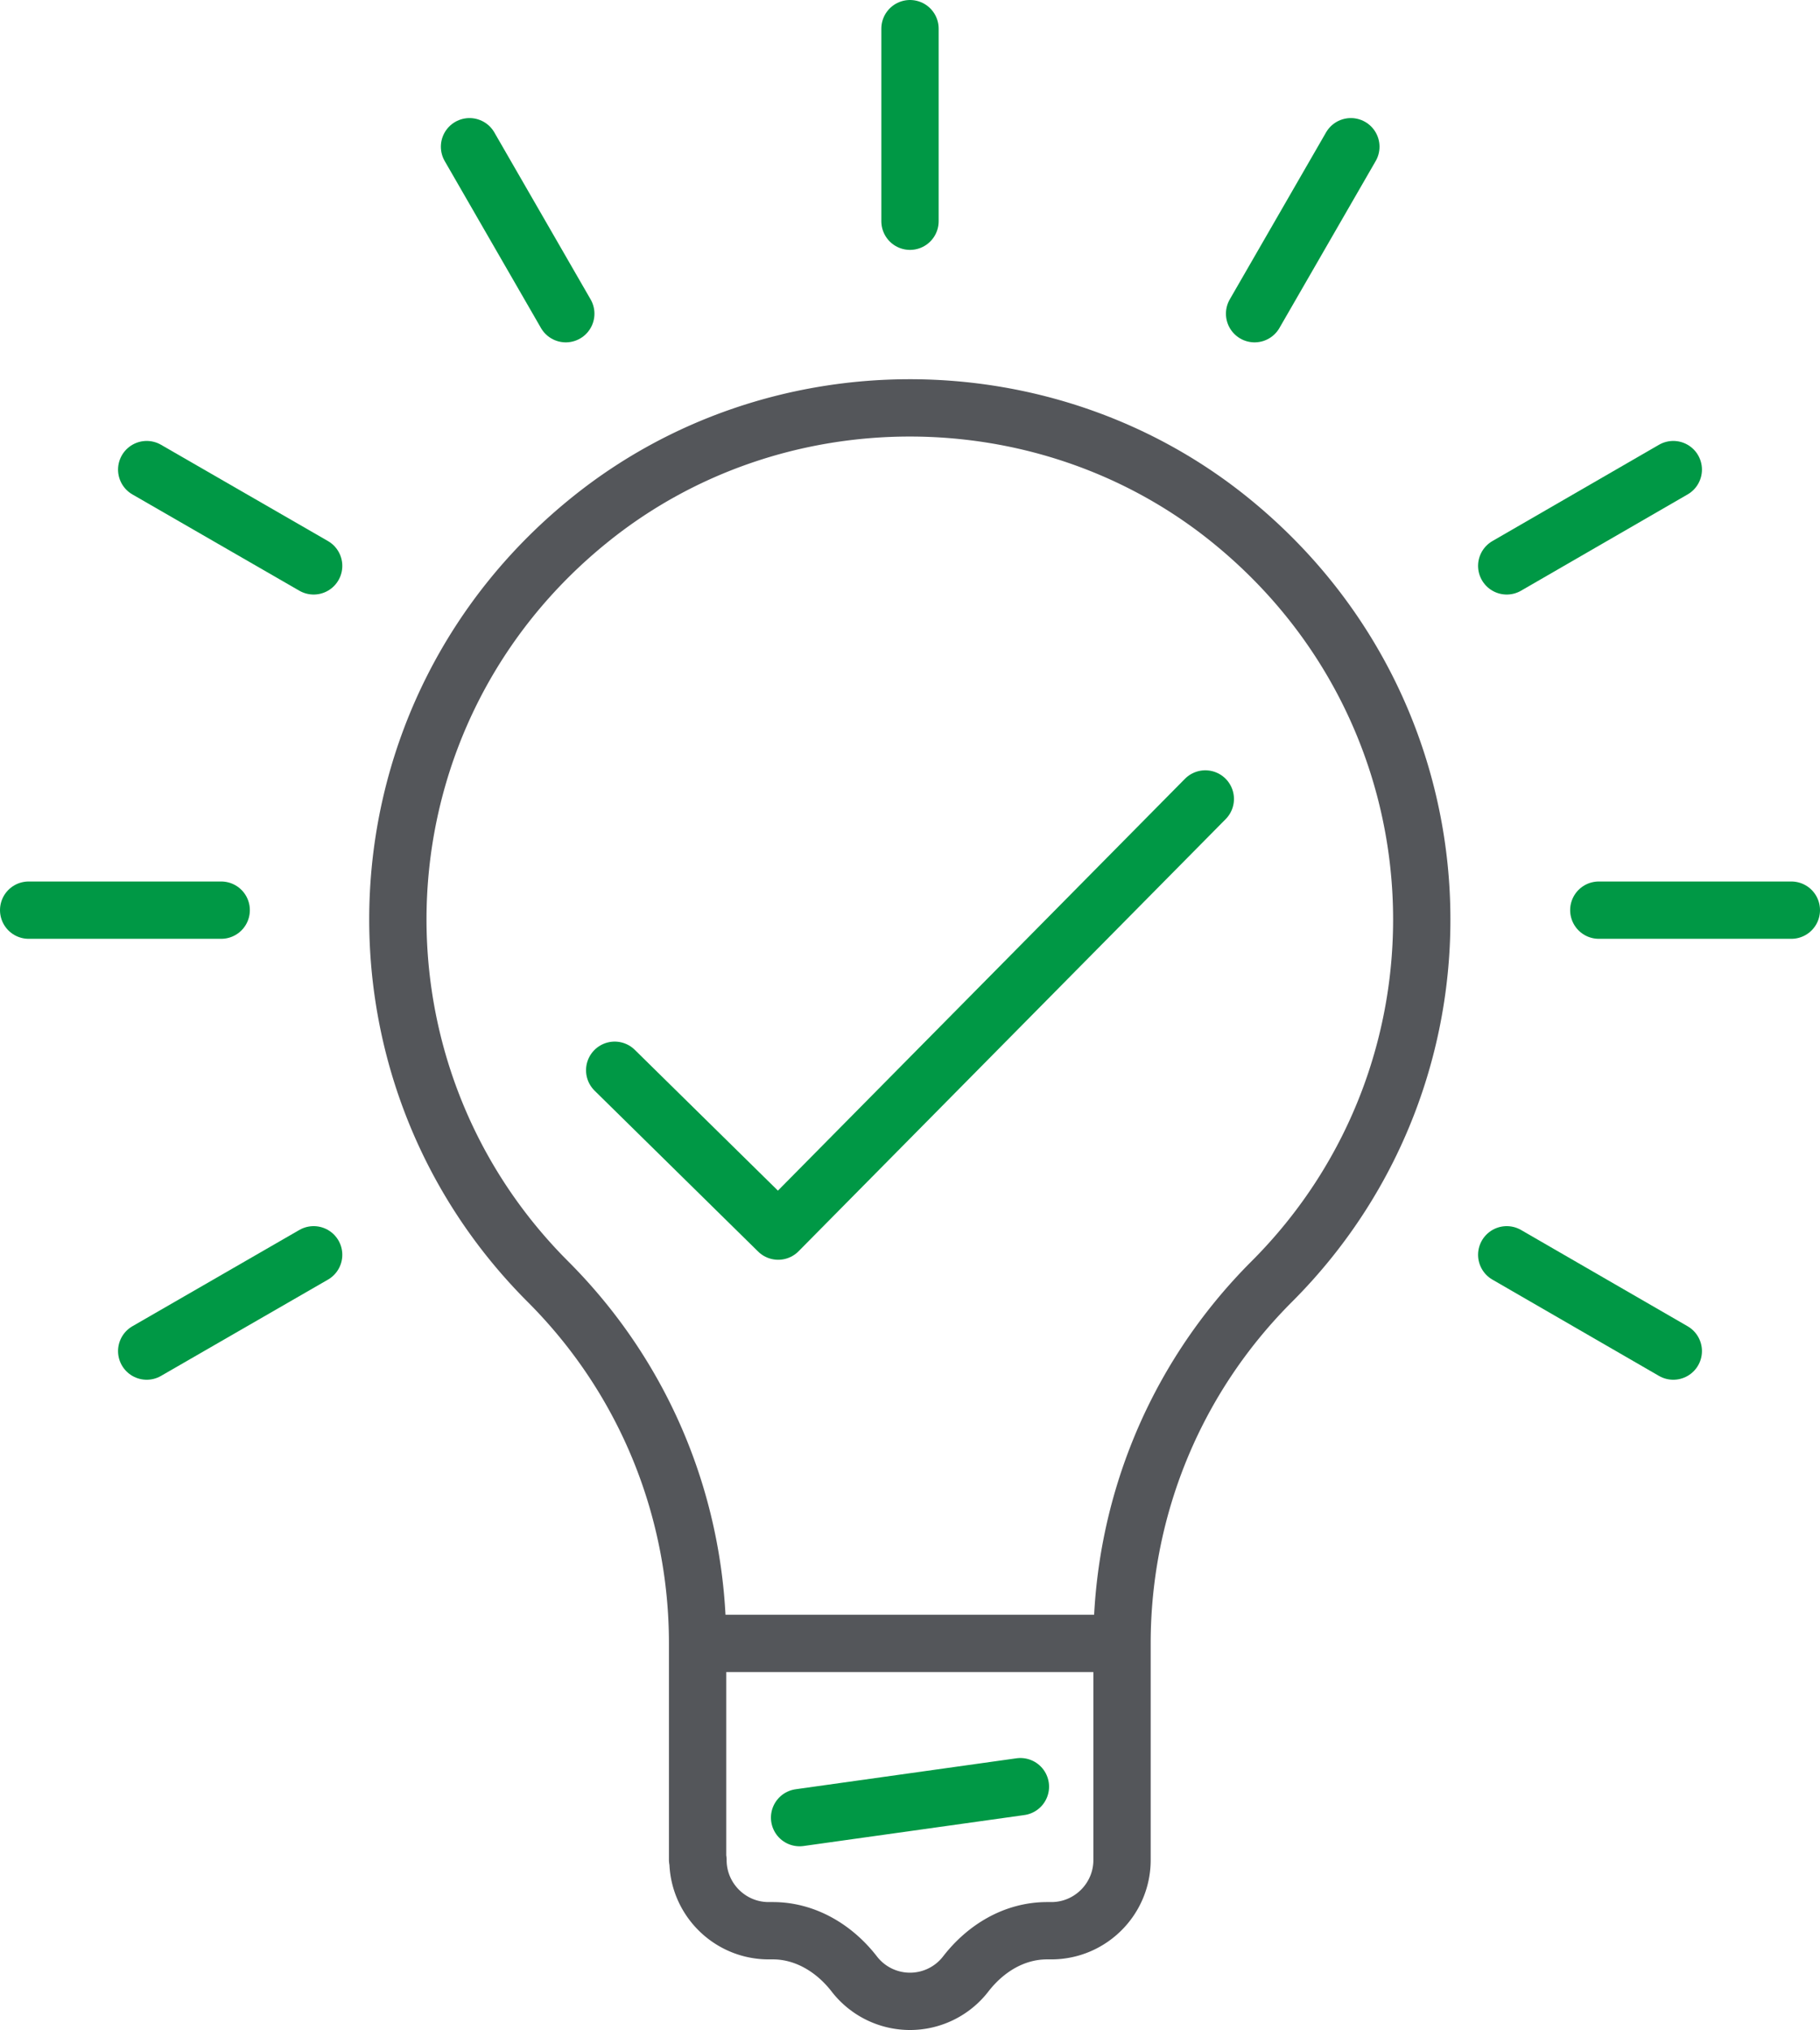 <svg xmlns="http://www.w3.org/2000/svg" id="a" viewBox="0 0 47.64 53.13"><defs><style>.b,.c{stroke:#54565a;fill:none;stroke-linecap:round;stroke-linejoin:round;stroke-width:1.5px}.c{stroke:#009845}</style></defs><path d="m16.09 28.01 4.28 4.21 11.18-11.31" class="c"/><path d="M18.27 43.01h11.1M18.27 48.68c0 1.02.83 1.85 1.85 1.85h.11c.85 0 1.61.46 2.13 1.13a1.843 1.843 0 0 0 2.92 0c.52-.67 1.27-1.13 2.13-1.13h.11c1.02 0 1.85-.83 1.85-1.85v-5.67c0-3.43 1.31-6.86 3.92-9.47 5.59-5.59 5.21-14.88-1.14-19.97-4.82-3.86-11.85-3.86-16.67 0-6.35 5.08-6.73 14.38-1.14 19.97 2.62 2.62 3.92 6.05 3.92 9.47v5.66" class="b"/><path d="m26.71 46.76-5.78.81M23.82.75v5.04M35.36 3.84l-2.52 4.37M43.8 12.29l-4.36 2.52M46.89 23.82h-5.04M43.8 35.36l-4.36-2.52M3.84 35.36l4.37-2.52M.75 23.82h5.04M3.84 12.29l4.37 2.52M12.29 3.84l2.52 4.37" class="c"/></svg>